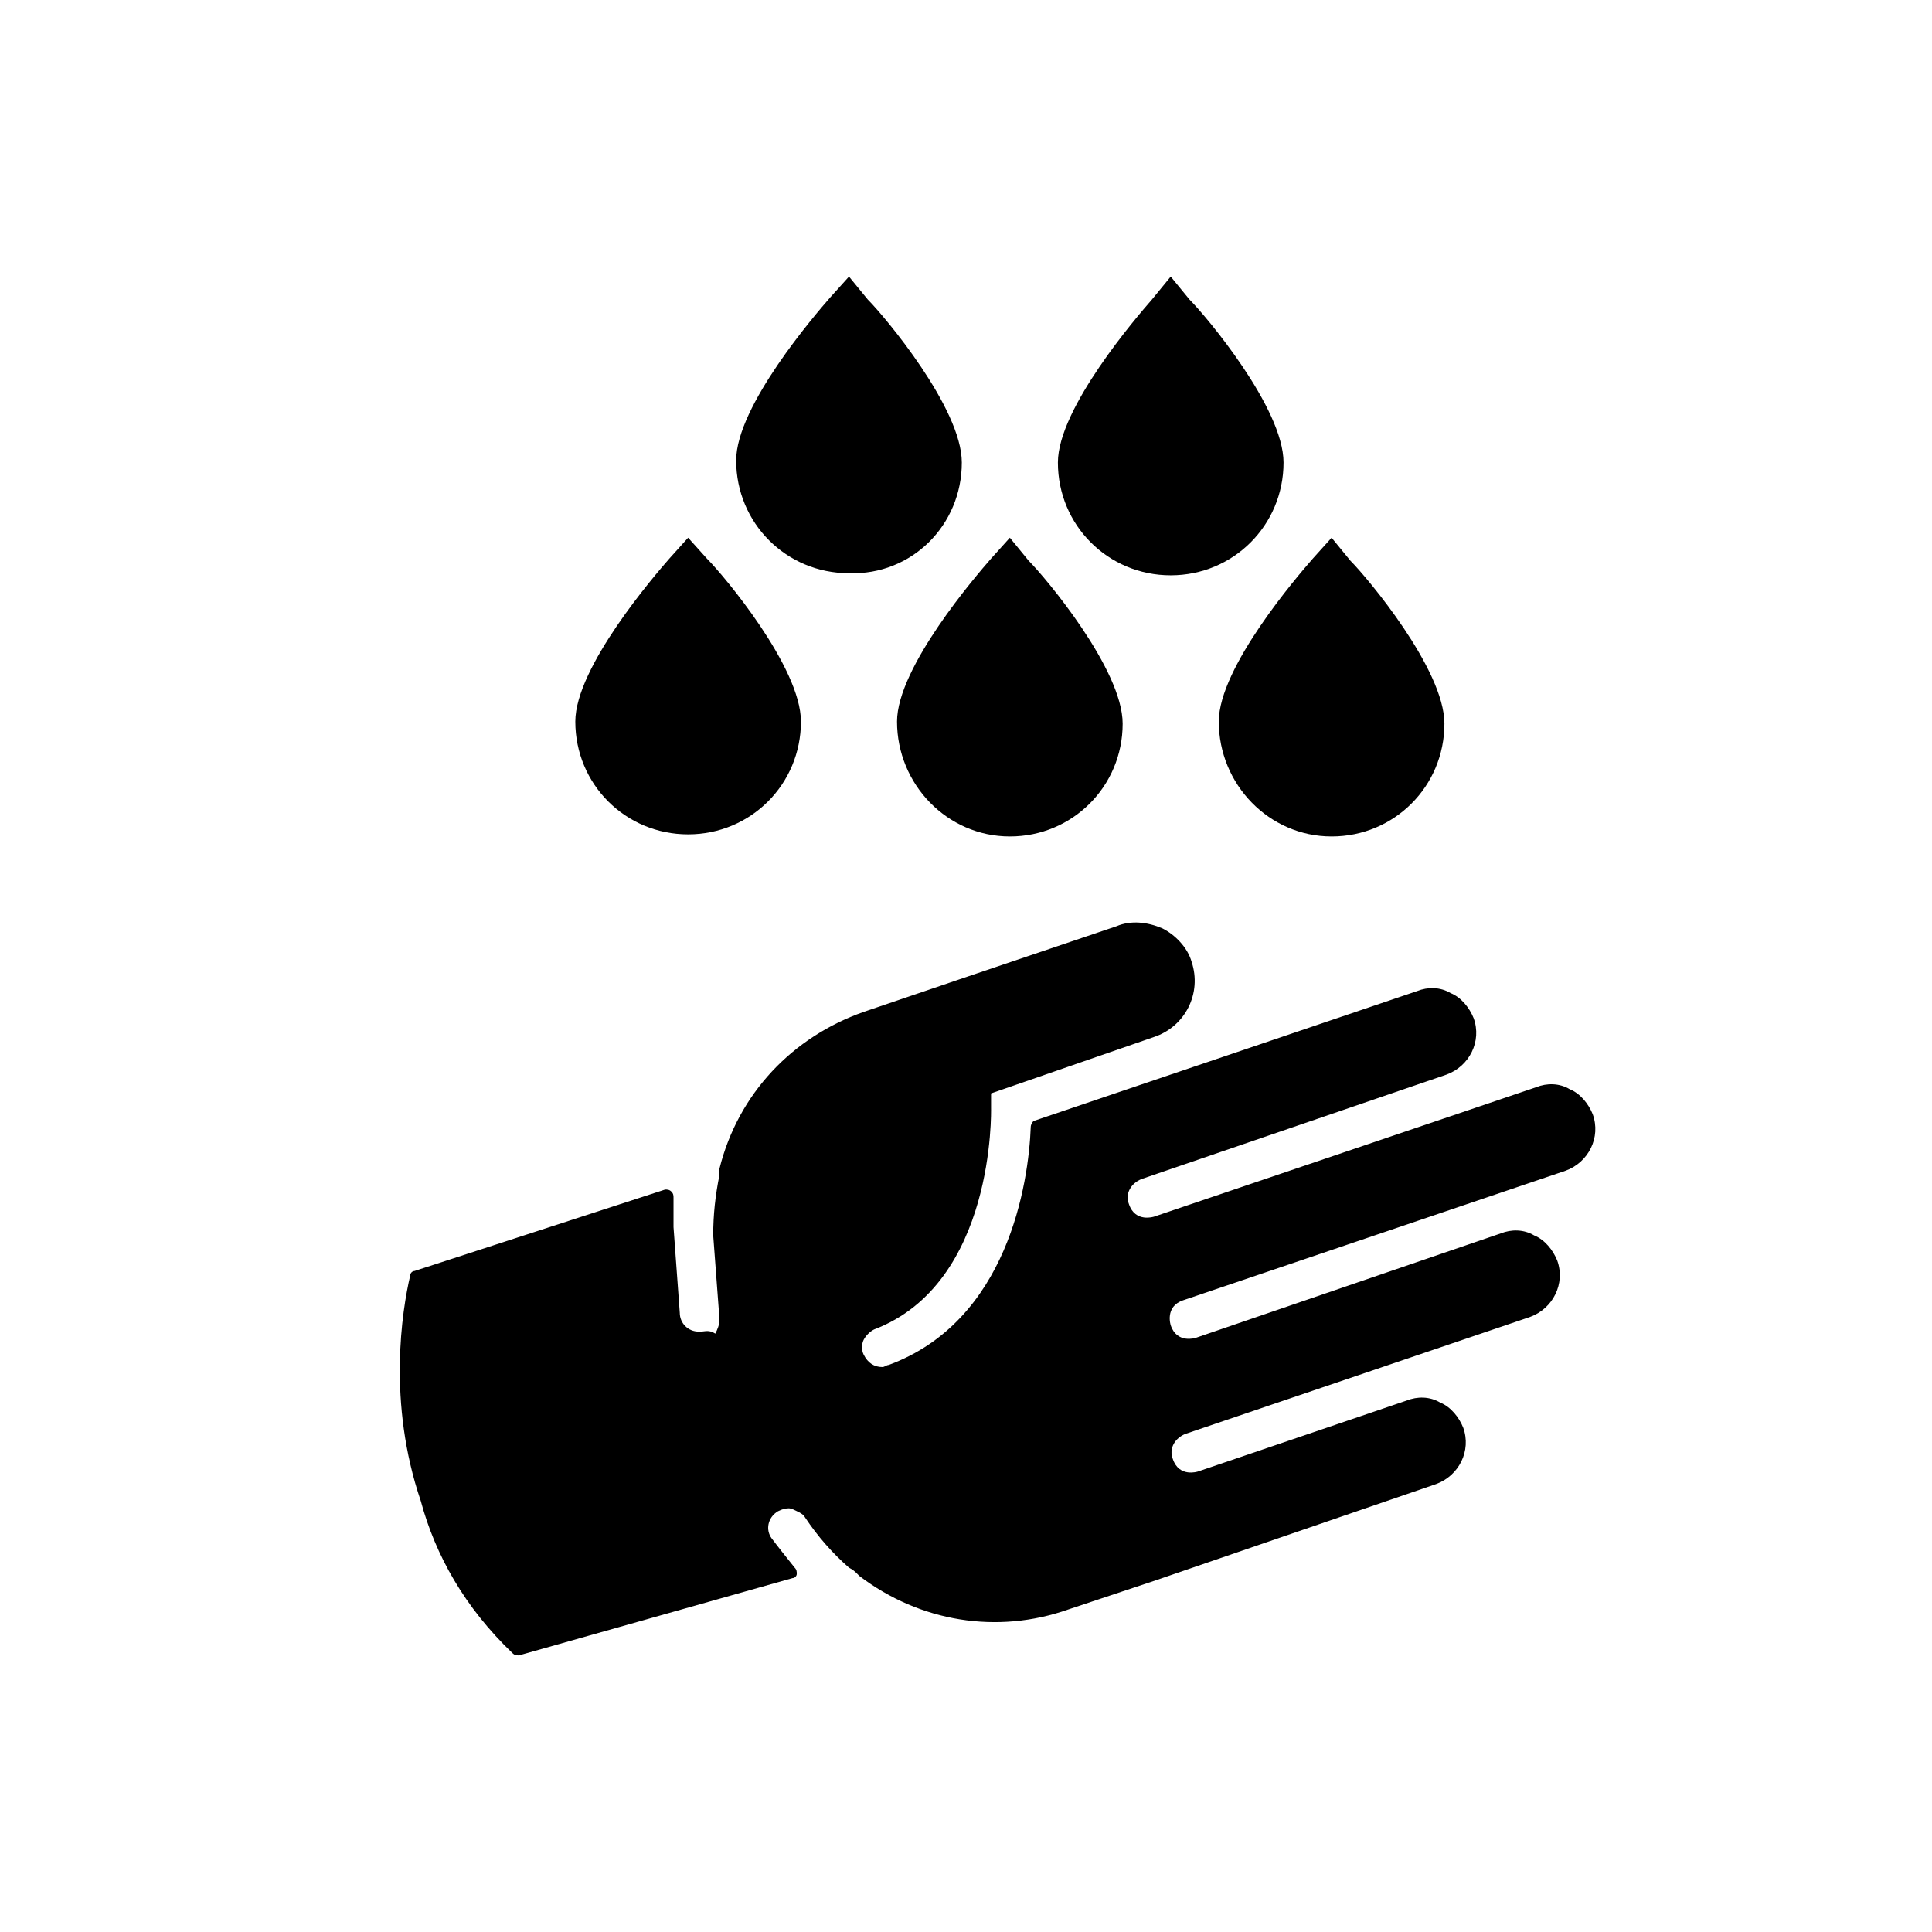 <?xml version="1.0" encoding="UTF-8"?>
<!-- Uploaded to: ICON Repo, www.svgrepo.com, Generator: ICON Repo Mixer Tools -->
<svg fill="#000000" width="800px" height="800px" version="1.1" viewBox="144 144 512 512" xmlns="http://www.w3.org/2000/svg">
 <g>
  <path d="m411.62 365.67c16.609 0 29.895-13.289 29.895-29.895 0-14.395-20.484-38.754-24.914-43.184l-4.981-6.09-4.984 5.535c-3.875 4.43-24.914 28.789-24.914 43.184 0 16.609 13.289 30.449 29.898 30.449z"/>
  <path d="m496.89 365.67c16.609 0 29.895-13.289 29.895-29.895 0-14.395-20.484-38.754-24.914-43.184l-4.981-6.09-4.984 5.535c-3.875 4.43-24.914 28.789-24.914 43.184 0 16.609 13.289 30.449 29.898 30.449z"/>
  <path d="m326.36 286.5-4.981 5.535c-3.875 4.43-24.914 28.789-24.914 43.184 0 16.609 13.289 29.895 29.895 29.895 16.609 0 29.895-13.289 29.895-29.895 0-14.395-20.484-38.754-24.914-43.184z"/>
  <path d="m484.15 266.57c0-14.395-20.484-38.754-24.914-43.184l-4.984-6.09-4.984 6.09c-3.875 4.43-24.914 28.789-24.914 43.184 0 16.609 13.289 29.895 29.895 29.895 16.613 0.004 29.902-13.285 29.902-29.895z"/>
  <path d="m398.89 266.57c0-14.395-20.484-38.754-24.914-43.184l-4.984-6.09-4.984 5.535c-3.875 4.43-24.914 28.789-24.914 43.184 0 16.609 13.289 29.895 29.895 29.895 16.617 0.559 29.902-12.73 29.902-29.34z"/>
  <path d="m279.86 582.14c0.555 0.555 1.105 0.555 1.66 0.555l72.527-20.484c0.555 0 1.105-0.555 1.105-1.105 0-0.555 0-1.105-0.555-1.66-2.215-2.769-4.43-5.535-6.09-7.75-1.66-2.215-1.105-5.535 1.66-7.199 1.105-0.555 2.769-1.105 3.875-0.555 1.105 0.555 2.769 1.105 3.32 2.215 3.32 4.984 7.199 9.41 11.625 13.289 1.105 0.555 1.66 1.105 2.215 1.66l0.555 0.555c16.055 12.18 36.539 15.5 55.363 8.859l23.254-7.75 74.191-25.473c6.09-2.215 9.41-8.859 7.199-14.949-1.105-2.769-3.32-5.535-6.09-6.644-2.769-1.66-6.09-1.66-8.859-0.555l-55.363 18.824s-4.984 1.66-6.644-3.32c-1.105-2.769 0.555-5.535 3.32-6.644l91.352-31.004c6.09-2.215 9.41-8.859 7.199-14.949-1.105-2.769-3.32-5.535-6.09-6.644-2.769-1.66-6.09-1.66-8.859-0.555l-80.832 27.684s-4.984 1.66-6.644-3.32c0 0-1.66-4.984 3.32-6.644l101.32-34.324c6.09-2.215 9.41-8.859 7.199-14.949-1.105-2.769-3.32-5.535-6.09-6.644-2.769-1.66-6.09-1.66-8.859-0.555l-101.32 34.324s-4.984 1.66-6.644-3.32c-1.105-2.769 0.555-5.535 3.32-6.644l80.832-27.684c6.09-2.215 9.41-8.859 7.199-14.949-1.105-2.769-3.32-5.535-6.09-6.644-2.769-1.66-6.09-1.66-8.859-0.555l-101.32 34.324c-0.555 0-1.105 1.105-1.105 1.66-0.555 14.949-6.09 51.488-37.648 63.113-0.555 0-1.105 0.555-1.66 0.555-2.215 0-3.875-1.105-4.984-3.32-0.555-1.105-0.555-2.769 0-3.875 0.555-1.105 1.66-2.215 2.769-2.769 32.109-12.18 31.004-58.133 31.004-58.684v-3.875l43.184-14.949c8.305-2.769 12.734-11.625 9.965-19.93-1.105-3.875-4.43-7.199-7.75-8.859-3.875-1.66-8.305-2.215-12.18-0.555l-39.309 13.289-27.684 9.41c-18.824 6.644-33.219 21.594-38.199 41.523v1.105 0.555c-1.105 5.535-1.66 10.52-1.66 16.055l1.66 22.145c0 1.66-0.555 2.769-1.105 3.875-1.66-1.094-2.769-0.539-3.875-0.539h-0.555c-2.769 0-4.984-2.215-4.984-4.984l-1.66-22.699v-7.75c0-0.555 0-1.105-0.555-1.66-0.555-0.555-1.105-0.555-1.66-0.555l-66.438 21.594c-0.555 0-1.105 0.555-1.105 1.105-2.215 9.41-6.09 33.773 2.769 59.793 3.875 14.395 11.625 28.234 24.359 40.414z"/>
 </g>
</svg>